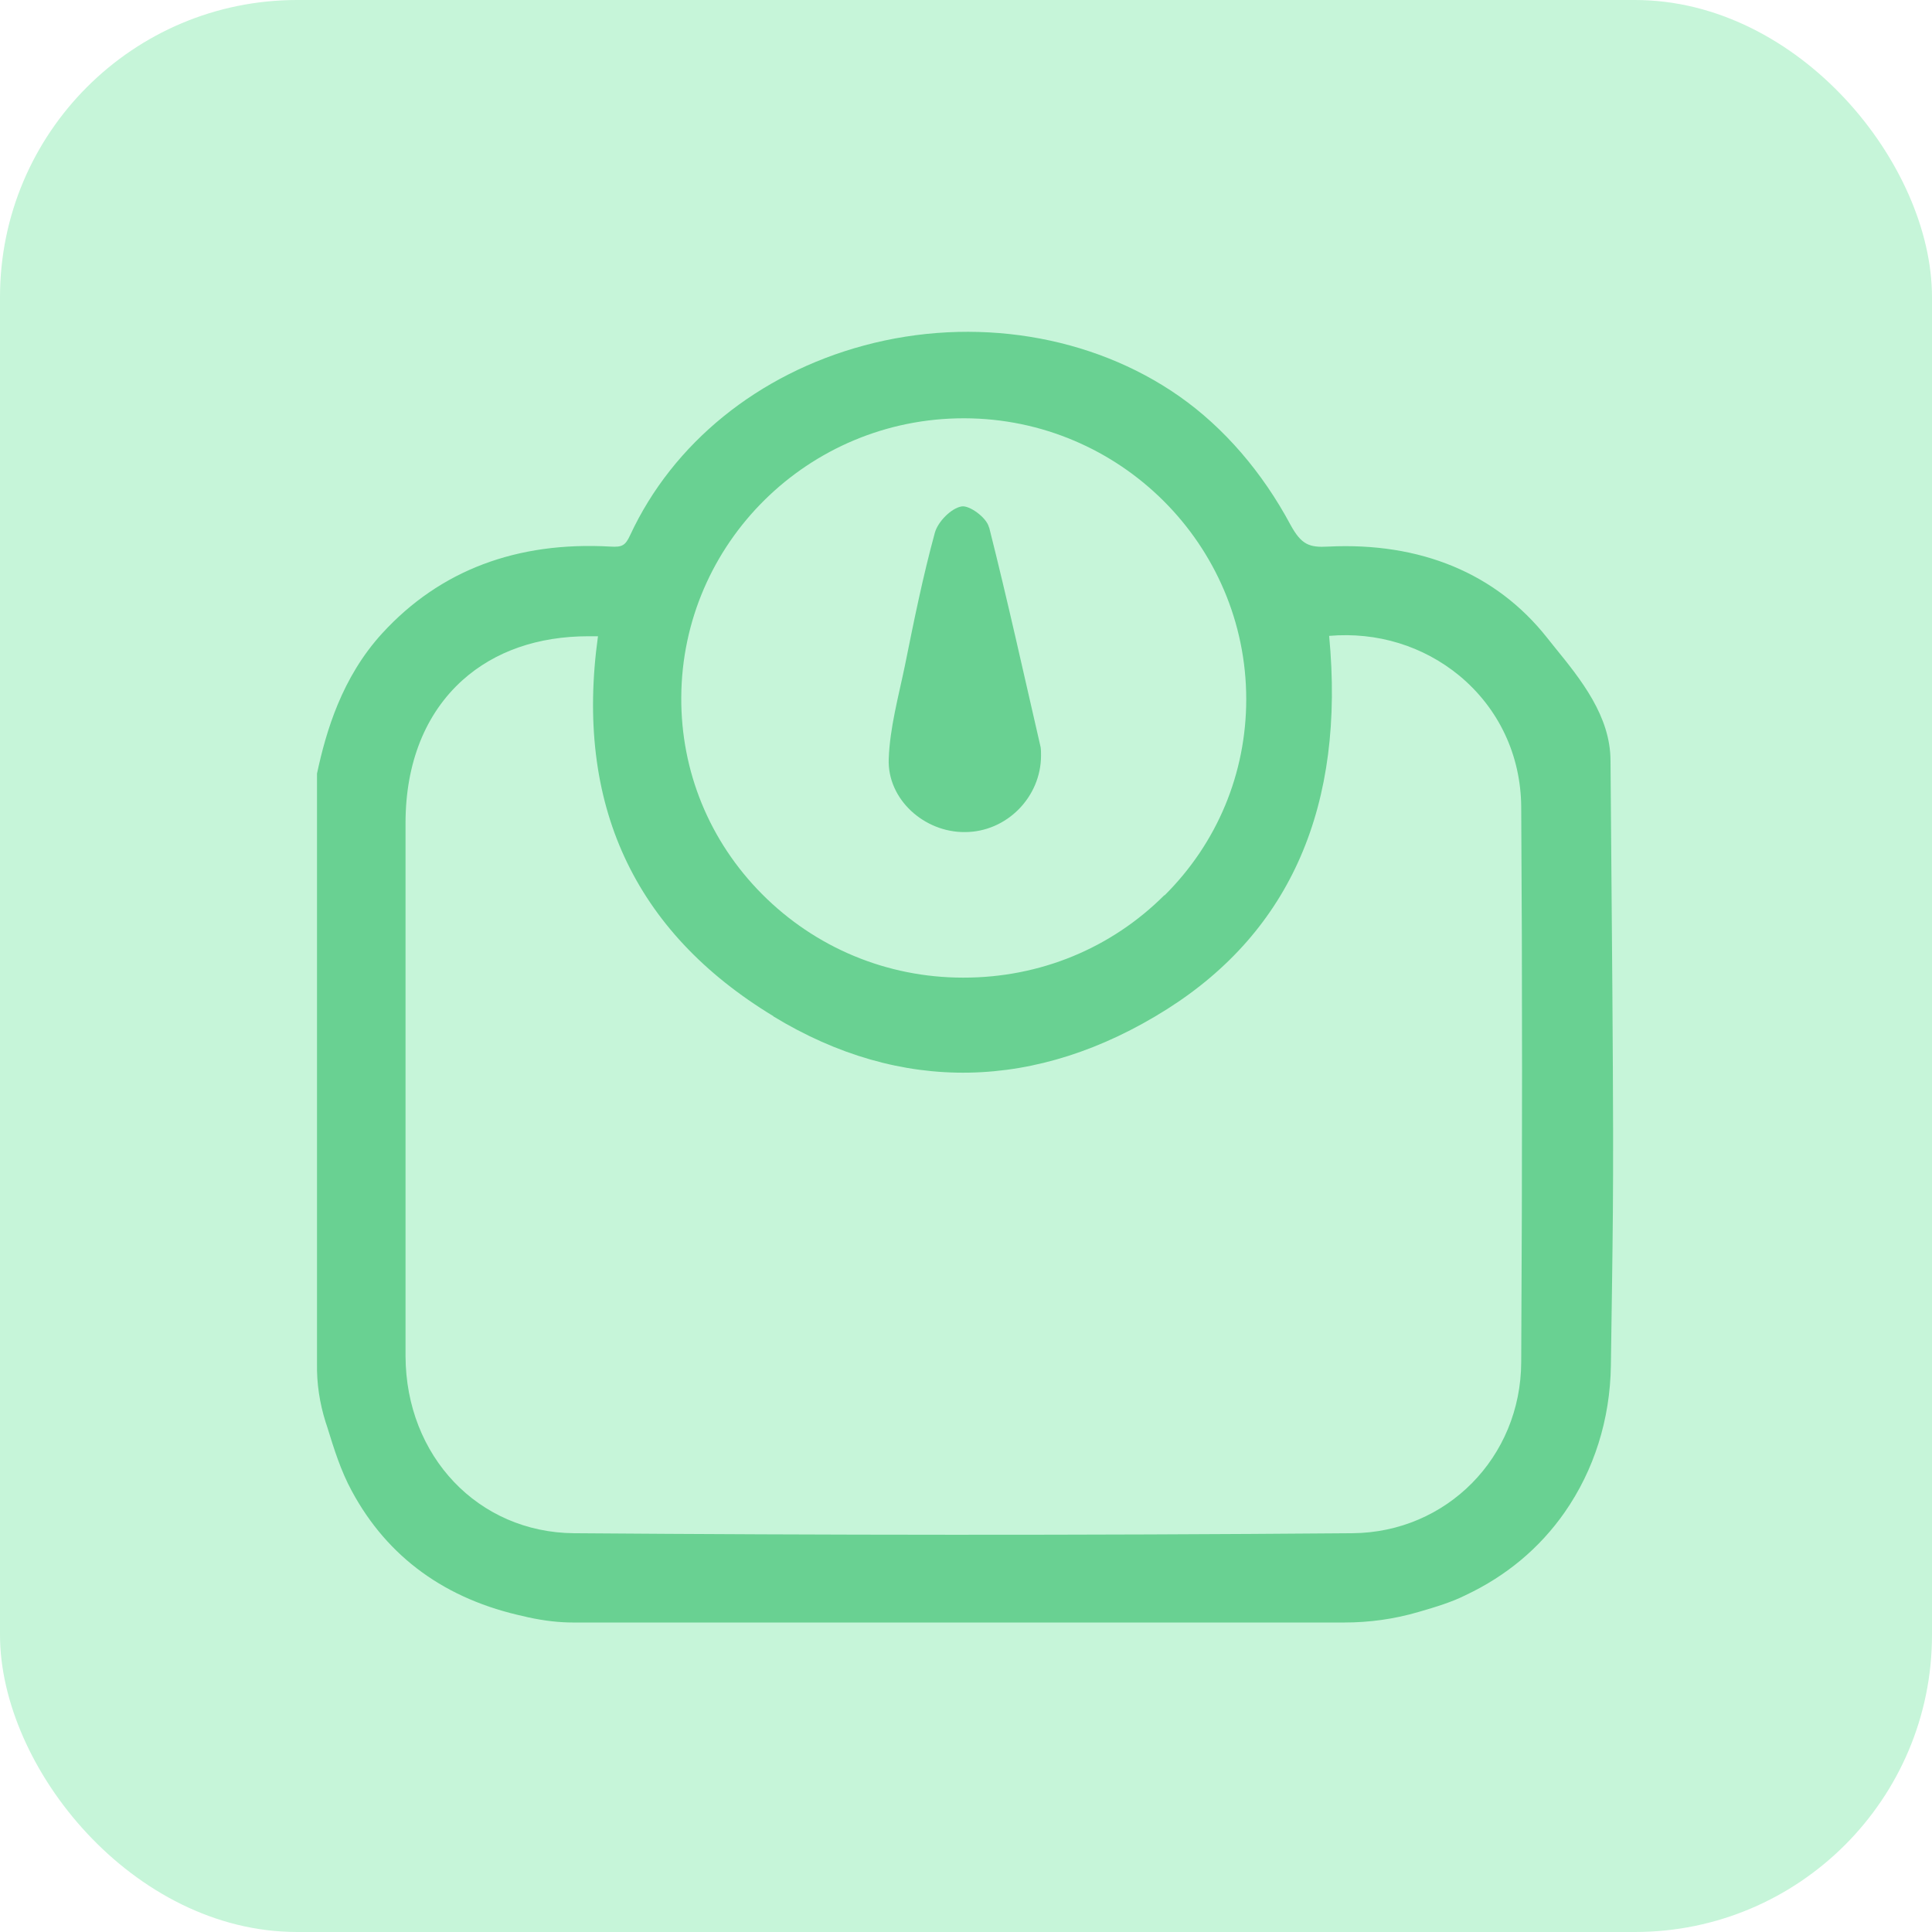 <?xml version="1.0" encoding="UTF-8"?><svg id="Layer_1" xmlns="http://www.w3.org/2000/svg" viewBox="0 0 51.5 51.5"><defs><style>.cls-1{fill:#69d192;}.cls-2{fill:#c6f5d9;}</style></defs><rect class="cls-2" x="0" width="51.5" height="51.5" rx="7.92" ry="7.92"/><g><path class="cls-1" d="m42.93,20.28c0-1.19-.79-2.17-1.49-3.03l-.2-.25c-1.36-1.72-3.38-2.55-5.83-2.43-.51.03-.72-.05-1.01-.58-.75-1.4-1.77-2.59-2.97-3.43-2.33-1.63-5.47-2.14-8.4-1.35-2.82.76-5.09,2.6-6.23,5.05-.13.28-.21.33-.53.31-2.49-.14-4.54.63-6.08,2.31-1.08,1.18-1.5,2.62-1.74,3.74v15.72c-.01.54.07,1.06.23,1.57l.04.12c.18.58.36,1.17.66,1.72.95,1.76,2.5,2.89,4.61,3.34l.08.02c.46.1.85.14,1.21.14h20.55c.67,0,1.33-.09,1.98-.28.48-.14.88-.26,1.26-.45,1.08-.51,1.97-1.25,2.64-2.21.78-1.12,1.21-2.47,1.23-3.91l.03-2.1c.04-3,.05-3.62-.04-14.04Zm-22.32,6.81c3.4,2.07,7.03,2,10.5-.19,3.3-2.09,4.75-5.44,4.32-9.95,1.28-.11,2.51.27,3.47,1.06,1.05.87,1.64,2.12,1.65,3.5.03,4.49.03,9.33,0,14.8-.01,2.54-1.99,4.54-4.5,4.56-7.35.06-14.13.05-20.75,0-2.55-.02-4.48-2.05-4.49-4.72,0-3.51,0-7.02,0-10.53v-3.68c0-1.6.53-2.92,1.52-3.81.86-.77,2.01-1.17,3.36-1.17.08,0,.17,0,.25,0-.62,4.46.95,7.87,4.68,10.13Zm10.43-3.23c-1.42,1.42-3.32,2.2-5.35,2.2h-.02c-2.03,0-3.94-.8-5.36-2.23-1.4-1.41-2.16-3.27-2.15-5.24.02-4.11,3.39-7.44,7.53-7.44h.02c4.14.01,7.51,3.37,7.51,7.49,0,1.97-.77,3.83-2.18,5.23Z"/><path class="cls-1" d="m26.36,14.05c-.06-.25-.52-.59-.73-.55-.28.05-.63.41-.71.7-.32,1.17-.56,2.36-.8,3.55-.17.82-.4,1.65-.43,2.48-.04,1.08.95,1.96,2.03,1.95,1.11,0,2.03-.93,2.03-2.04,0-.07,0-.15-.01-.22-.45-1.95-.88-3.91-1.37-5.85Z"/></g></svg>